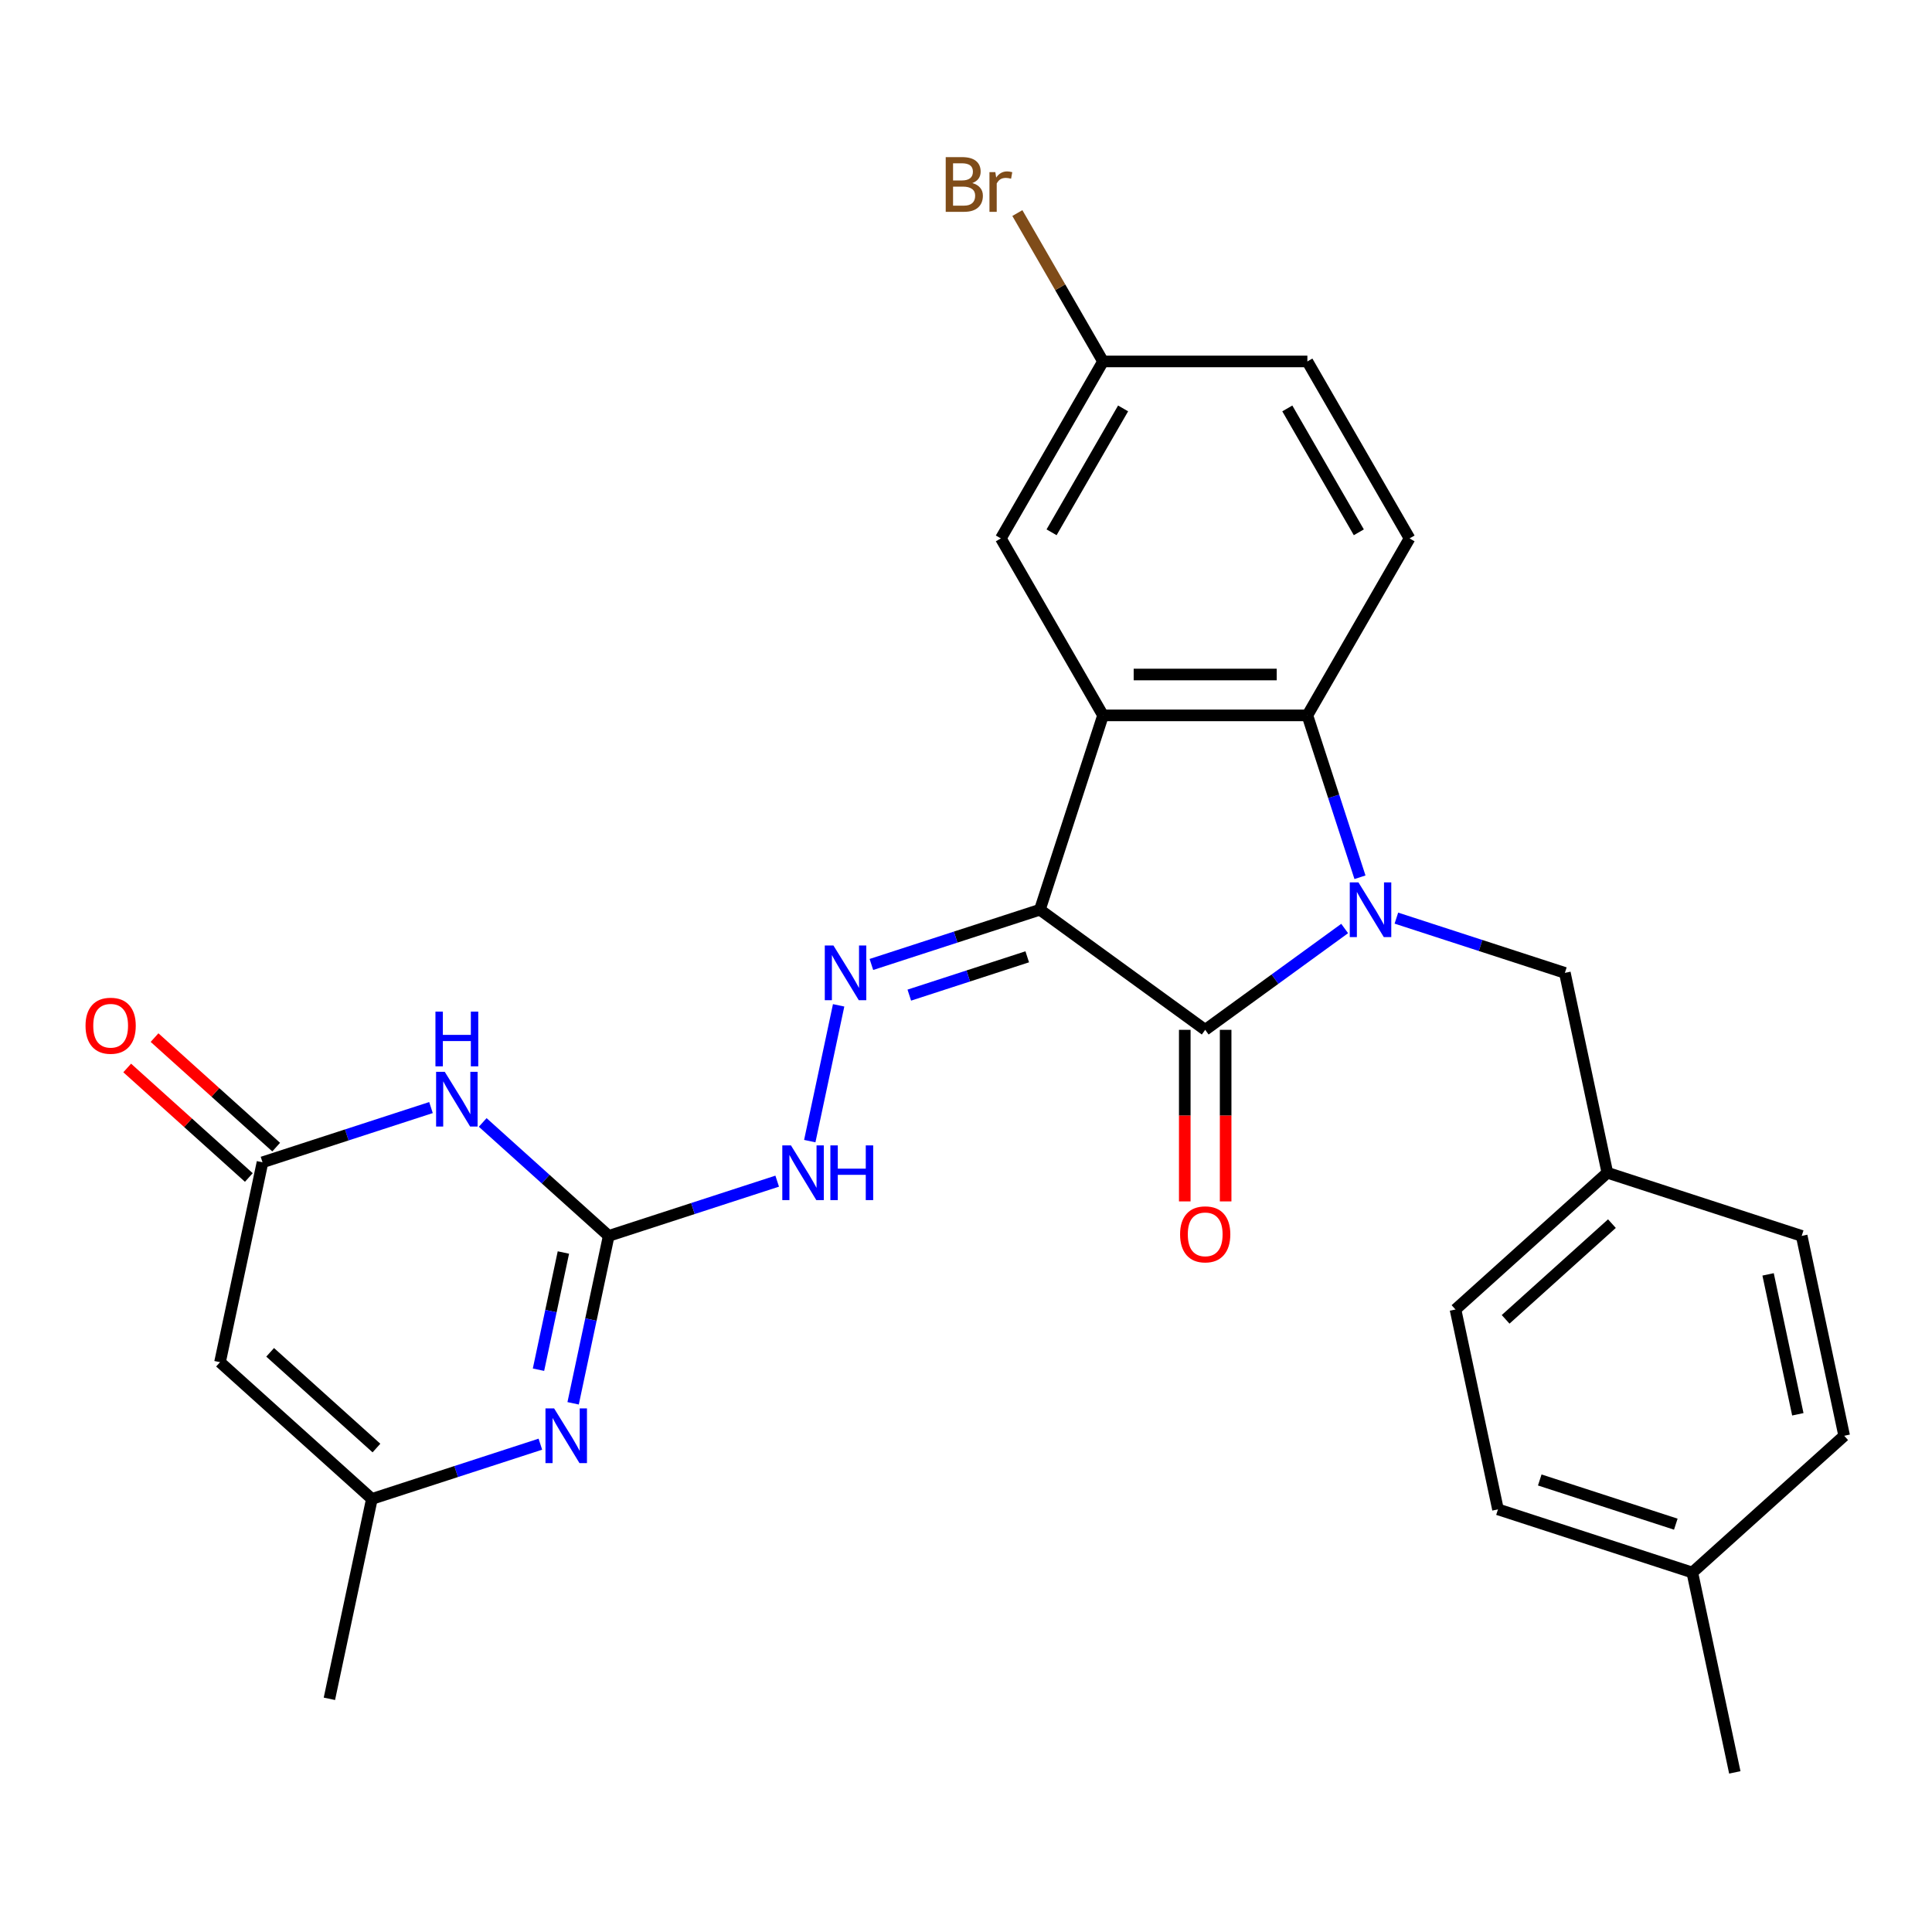 <?xml version='1.0' encoding='iso-8859-1'?>
<svg version='1.1' baseProfile='full'
              xmlns='http://www.w3.org/2000/svg'
                      xmlns:rdkit='http://www.rdkit.org/xml'
                      xmlns:xlink='http://www.w3.org/1999/xlink'
                  xml:space='preserve'
width='1000px' height='1000px' viewBox='0 0 1000 1000'>
<!-- END OF HEADER -->
<rect style='opacity:1.0;fill:#FFFFFF;stroke:none' width='1000' height='1000' x='0' y='0'> </rect>
<path class='bond-1' d='M 538.242,470.872 L 623.811,533.041' style='fill:none;fill-rule:evenodd;stroke:#000000;stroke-width:6px;stroke-linecap:butt;stroke-linejoin:miter;stroke-opacity:1' />
<path class='bond-2' d='M 538.242,470.872 L 570.926,370.279' style='fill:none;fill-rule:evenodd;stroke:#000000;stroke-width:6px;stroke-linecap:butt;stroke-linejoin:miter;stroke-opacity:1' />
<path class='bond-6' d='M 538.242,470.872 L 494.638,485.04' style='fill:none;fill-rule:evenodd;stroke:#000000;stroke-width:6px;stroke-linecap:butt;stroke-linejoin:miter;stroke-opacity:1' />
<path class='bond-6' d='M 494.638,485.04 L 451.034,499.207' style='fill:none;fill-rule:evenodd;stroke:#0000FF;stroke-width:6px;stroke-linecap:butt;stroke-linejoin:miter;stroke-opacity:1' />
<path class='bond-6' d='M 531.697,495.241 L 501.175,505.158' style='fill:none;fill-rule:evenodd;stroke:#000000;stroke-width:6px;stroke-linecap:butt;stroke-linejoin:miter;stroke-opacity:1' />
<path class='bond-6' d='M 501.175,505.158 L 470.652,515.076' style='fill:none;fill-rule:evenodd;stroke:#0000FF;stroke-width:6px;stroke-linecap:butt;stroke-linejoin:miter;stroke-opacity:1' />
<path class='bond-0' d='M 695.995,480.596 L 659.903,506.819' style='fill:none;fill-rule:evenodd;stroke:#0000FF;stroke-width:6px;stroke-linecap:butt;stroke-linejoin:miter;stroke-opacity:1' />
<path class='bond-0' d='M 659.903,506.819 L 623.811,533.041' style='fill:none;fill-rule:evenodd;stroke:#000000;stroke-width:6px;stroke-linecap:butt;stroke-linejoin:miter;stroke-opacity:1' />
<path class='bond-12' d='M 722.764,475.221 L 766.368,489.388' style='fill:none;fill-rule:evenodd;stroke:#0000FF;stroke-width:6px;stroke-linecap:butt;stroke-linejoin:miter;stroke-opacity:1' />
<path class='bond-12' d='M 766.368,489.388 L 809.972,503.556' style='fill:none;fill-rule:evenodd;stroke:#000000;stroke-width:6px;stroke-linecap:butt;stroke-linejoin:miter;stroke-opacity:1' />
<path class='bond-28' d='M 703.92,454.068 L 690.307,412.174' style='fill:none;fill-rule:evenodd;stroke:#0000FF;stroke-width:6px;stroke-linecap:butt;stroke-linejoin:miter;stroke-opacity:1' />
<path class='bond-28' d='M 690.307,412.174 L 676.695,370.279' style='fill:none;fill-rule:evenodd;stroke:#000000;stroke-width:6px;stroke-linecap:butt;stroke-linejoin:miter;stroke-opacity:1' />
<path class='bond-15' d='M 613.234,533.041 L 613.234,577.444' style='fill:none;fill-rule:evenodd;stroke:#000000;stroke-width:6px;stroke-linecap:butt;stroke-linejoin:miter;stroke-opacity:1' />
<path class='bond-15' d='M 613.234,577.444 L 613.234,621.846' style='fill:none;fill-rule:evenodd;stroke:#FF0000;stroke-width:6px;stroke-linecap:butt;stroke-linejoin:miter;stroke-opacity:1' />
<path class='bond-15' d='M 634.388,533.041 L 634.388,577.444' style='fill:none;fill-rule:evenodd;stroke:#000000;stroke-width:6px;stroke-linecap:butt;stroke-linejoin:miter;stroke-opacity:1' />
<path class='bond-15' d='M 634.388,577.444 L 634.388,621.846' style='fill:none;fill-rule:evenodd;stroke:#FF0000;stroke-width:6px;stroke-linecap:butt;stroke-linejoin:miter;stroke-opacity:1' />
<path class='bond-3' d='M 570.926,370.279 L 676.695,370.279' style='fill:none;fill-rule:evenodd;stroke:#000000;stroke-width:6px;stroke-linecap:butt;stroke-linejoin:miter;stroke-opacity:1' />
<path class='bond-3' d='M 586.791,349.126 L 660.83,349.126' style='fill:none;fill-rule:evenodd;stroke:#000000;stroke-width:6px;stroke-linecap:butt;stroke-linejoin:miter;stroke-opacity:1' />
<path class='bond-14' d='M 570.926,370.279 L 518.042,278.681' style='fill:none;fill-rule:evenodd;stroke:#000000;stroke-width:6px;stroke-linecap:butt;stroke-linejoin:miter;stroke-opacity:1' />
<path class='bond-13' d='M 676.695,370.279 L 729.58,278.681' style='fill:none;fill-rule:evenodd;stroke:#000000;stroke-width:6px;stroke-linecap:butt;stroke-linejoin:miter;stroke-opacity:1' />
<path class='bond-4' d='M 249.849,580.976 L 282.458,610.337' style='fill:none;fill-rule:evenodd;stroke:#0000FF;stroke-width:6px;stroke-linecap:butt;stroke-linejoin:miter;stroke-opacity:1' />
<path class='bond-4' d='M 282.458,610.337 L 315.066,639.698' style='fill:none;fill-rule:evenodd;stroke:#000000;stroke-width:6px;stroke-linecap:butt;stroke-linejoin:miter;stroke-opacity:1' />
<path class='bond-8' d='M 223.081,573.274 L 179.477,587.442' style='fill:none;fill-rule:evenodd;stroke:#0000FF;stroke-width:6px;stroke-linecap:butt;stroke-linejoin:miter;stroke-opacity:1' />
<path class='bond-8' d='M 179.477,587.442 L 135.872,601.609' style='fill:none;fill-rule:evenodd;stroke:#000000;stroke-width:6px;stroke-linecap:butt;stroke-linejoin:miter;stroke-opacity:1' />
<path class='bond-5' d='M 315.066,639.698 L 358.671,625.531' style='fill:none;fill-rule:evenodd;stroke:#000000;stroke-width:6px;stroke-linecap:butt;stroke-linejoin:miter;stroke-opacity:1' />
<path class='bond-5' d='M 358.671,625.531 L 402.275,611.363' style='fill:none;fill-rule:evenodd;stroke:#0000FF;stroke-width:6px;stroke-linecap:butt;stroke-linejoin:miter;stroke-opacity:1' />
<path class='bond-7' d='M 315.066,639.698 L 305.857,683.025' style='fill:none;fill-rule:evenodd;stroke:#000000;stroke-width:6px;stroke-linecap:butt;stroke-linejoin:miter;stroke-opacity:1' />
<path class='bond-7' d='M 305.857,683.025 L 296.648,726.352' style='fill:none;fill-rule:evenodd;stroke:#0000FF;stroke-width:6px;stroke-linecap:butt;stroke-linejoin:miter;stroke-opacity:1' />
<path class='bond-7' d='M 291.612,648.298 L 285.166,678.627' style='fill:none;fill-rule:evenodd;stroke:#000000;stroke-width:6px;stroke-linecap:butt;stroke-linejoin:miter;stroke-opacity:1' />
<path class='bond-7' d='M 285.166,678.627 L 278.719,708.956' style='fill:none;fill-rule:evenodd;stroke:#0000FF;stroke-width:6px;stroke-linecap:butt;stroke-linejoin:miter;stroke-opacity:1' />
<path class='bond-11' d='M 434.078,520.36 L 419.139,590.639' style='fill:none;fill-rule:evenodd;stroke:#0000FF;stroke-width:6px;stroke-linecap:butt;stroke-linejoin:miter;stroke-opacity:1' />
<path class='bond-10' d='M 279.692,747.505 L 236.088,761.673' style='fill:none;fill-rule:evenodd;stroke:#0000FF;stroke-width:6px;stroke-linecap:butt;stroke-linejoin:miter;stroke-opacity:1' />
<path class='bond-10' d='M 236.088,761.673 L 192.484,775.84' style='fill:none;fill-rule:evenodd;stroke:#000000;stroke-width:6px;stroke-linecap:butt;stroke-linejoin:miter;stroke-opacity:1' />
<path class='bond-16' d='M 142.95,593.749 L 111.471,565.406' style='fill:none;fill-rule:evenodd;stroke:#000000;stroke-width:6px;stroke-linecap:butt;stroke-linejoin:miter;stroke-opacity:1' />
<path class='bond-16' d='M 111.471,565.406 L 79.992,537.062' style='fill:none;fill-rule:evenodd;stroke:#FF0000;stroke-width:6px;stroke-linecap:butt;stroke-linejoin:miter;stroke-opacity:1' />
<path class='bond-16' d='M 128.795,609.47 L 97.316,581.126' style='fill:none;fill-rule:evenodd;stroke:#000000;stroke-width:6px;stroke-linecap:butt;stroke-linejoin:miter;stroke-opacity:1' />
<path class='bond-16' d='M 97.316,581.126 L 65.838,552.783' style='fill:none;fill-rule:evenodd;stroke:#FF0000;stroke-width:6px;stroke-linecap:butt;stroke-linejoin:miter;stroke-opacity:1' />
<path class='bond-30' d='M 135.872,601.609 L 113.882,705.067' style='fill:none;fill-rule:evenodd;stroke:#000000;stroke-width:6px;stroke-linecap:butt;stroke-linejoin:miter;stroke-opacity:1' />
<path class='bond-9' d='M 113.882,705.067 L 192.484,775.84' style='fill:none;fill-rule:evenodd;stroke:#000000;stroke-width:6px;stroke-linecap:butt;stroke-linejoin:miter;stroke-opacity:1' />
<path class='bond-9' d='M 139.827,699.963 L 194.848,749.504' style='fill:none;fill-rule:evenodd;stroke:#000000;stroke-width:6px;stroke-linecap:butt;stroke-linejoin:miter;stroke-opacity:1' />
<path class='bond-26' d='M 192.484,775.84 L 170.493,879.298' style='fill:none;fill-rule:evenodd;stroke:#000000;stroke-width:6px;stroke-linecap:butt;stroke-linejoin:miter;stroke-opacity:1' />
<path class='bond-18' d='M 809.972,503.556 L 831.963,607.014' style='fill:none;fill-rule:evenodd;stroke:#000000;stroke-width:6px;stroke-linecap:butt;stroke-linejoin:miter;stroke-opacity:1' />
<path class='bond-29' d='M 729.58,278.681 L 676.695,187.082' style='fill:none;fill-rule:evenodd;stroke:#000000;stroke-width:6px;stroke-linecap:butt;stroke-linejoin:miter;stroke-opacity:1' />
<path class='bond-29' d='M 703.327,275.518 L 666.308,211.399' style='fill:none;fill-rule:evenodd;stroke:#000000;stroke-width:6px;stroke-linecap:butt;stroke-linejoin:miter;stroke-opacity:1' />
<path class='bond-17' d='M 518.042,278.681 L 570.926,187.082' style='fill:none;fill-rule:evenodd;stroke:#000000;stroke-width:6px;stroke-linecap:butt;stroke-linejoin:miter;stroke-opacity:1' />
<path class='bond-17' d='M 544.294,275.518 L 581.313,211.399' style='fill:none;fill-rule:evenodd;stroke:#000000;stroke-width:6px;stroke-linecap:butt;stroke-linejoin:miter;stroke-opacity:1' />
<path class='bond-19' d='M 570.926,187.082 L 676.695,187.082' style='fill:none;fill-rule:evenodd;stroke:#000000;stroke-width:6px;stroke-linecap:butt;stroke-linejoin:miter;stroke-opacity:1' />
<path class='bond-20' d='M 570.926,187.082 L 548.756,148.682' style='fill:none;fill-rule:evenodd;stroke:#000000;stroke-width:6px;stroke-linecap:butt;stroke-linejoin:miter;stroke-opacity:1' />
<path class='bond-20' d='M 548.756,148.682 L 526.586,110.283' style='fill:none;fill-rule:evenodd;stroke:#7F4C19;stroke-width:6px;stroke-linecap:butt;stroke-linejoin:miter;stroke-opacity:1' />
<path class='bond-22' d='M 831.963,607.014 L 932.555,639.698' style='fill:none;fill-rule:evenodd;stroke:#000000;stroke-width:6px;stroke-linecap:butt;stroke-linejoin:miter;stroke-opacity:1' />
<path class='bond-23' d='M 831.963,607.014 L 753.361,677.787' style='fill:none;fill-rule:evenodd;stroke:#000000;stroke-width:6px;stroke-linecap:butt;stroke-linejoin:miter;stroke-opacity:1' />
<path class='bond-23' d='M 834.327,633.35 L 779.306,682.892' style='fill:none;fill-rule:evenodd;stroke:#000000;stroke-width:6px;stroke-linecap:butt;stroke-linejoin:miter;stroke-opacity:1' />
<path class='bond-21' d='M 875.944,813.929 L 775.351,781.245' style='fill:none;fill-rule:evenodd;stroke:#000000;stroke-width:6px;stroke-linecap:butt;stroke-linejoin:miter;stroke-opacity:1' />
<path class='bond-21' d='M 867.392,788.908 L 796.977,766.029' style='fill:none;fill-rule:evenodd;stroke:#000000;stroke-width:6px;stroke-linecap:butt;stroke-linejoin:miter;stroke-opacity:1' />
<path class='bond-27' d='M 875.944,813.929 L 897.934,917.387' style='fill:none;fill-rule:evenodd;stroke:#000000;stroke-width:6px;stroke-linecap:butt;stroke-linejoin:miter;stroke-opacity:1' />
<path class='bond-31' d='M 875.944,813.929 L 954.545,743.156' style='fill:none;fill-rule:evenodd;stroke:#000000;stroke-width:6px;stroke-linecap:butt;stroke-linejoin:miter;stroke-opacity:1' />
<path class='bond-25' d='M 932.555,639.698 L 954.545,743.156' style='fill:none;fill-rule:evenodd;stroke:#000000;stroke-width:6px;stroke-linecap:butt;stroke-linejoin:miter;stroke-opacity:1' />
<path class='bond-25' d='M 915.162,659.615 L 930.555,732.036' style='fill:none;fill-rule:evenodd;stroke:#000000;stroke-width:6px;stroke-linecap:butt;stroke-linejoin:miter;stroke-opacity:1' />
<path class='bond-24' d='M 753.361,677.787 L 775.351,781.245' style='fill:none;fill-rule:evenodd;stroke:#000000;stroke-width:6px;stroke-linecap:butt;stroke-linejoin:miter;stroke-opacity:1' />
<path  class='atom-1' d='M 703.12 456.712
L 712.4 471.712
Q 713.32 473.192, 714.8 475.872
Q 716.28 478.552, 716.36 478.712
L 716.36 456.712
L 720.12 456.712
L 720.12 485.032
L 716.24 485.032
L 706.28 468.632
Q 705.12 466.712, 703.88 464.512
Q 702.68 462.312, 702.32 461.632
L 702.32 485.032
L 698.64 485.032
L 698.64 456.712
L 703.12 456.712
' fill='#0000FF'/>
<path  class='atom-5' d='M 230.205 554.765
L 239.485 569.765
Q 240.405 571.245, 241.885 573.925
Q 243.365 576.605, 243.445 576.765
L 243.445 554.765
L 247.205 554.765
L 247.205 583.085
L 243.325 583.085
L 233.365 566.685
Q 232.205 564.765, 230.965 562.565
Q 229.765 560.365, 229.405 559.685
L 229.405 583.085
L 225.725 583.085
L 225.725 554.765
L 230.205 554.765
' fill='#0000FF'/>
<path  class='atom-5' d='M 225.385 523.613
L 229.225 523.613
L 229.225 535.653
L 243.705 535.653
L 243.705 523.613
L 247.545 523.613
L 247.545 551.933
L 243.705 551.933
L 243.705 538.853
L 229.225 538.853
L 229.225 551.933
L 225.385 551.933
L 225.385 523.613
' fill='#0000FF'/>
<path  class='atom-7' d='M 431.389 489.396
L 440.669 504.396
Q 441.589 505.876, 443.069 508.556
Q 444.549 511.236, 444.629 511.396
L 444.629 489.396
L 448.389 489.396
L 448.389 517.716
L 444.509 517.716
L 434.549 501.316
Q 433.389 499.396, 432.149 497.196
Q 430.949 494.996, 430.589 494.316
L 430.589 517.716
L 426.909 517.716
L 426.909 489.396
L 431.389 489.396
' fill='#0000FF'/>
<path  class='atom-8' d='M 286.816 728.996
L 296.096 743.996
Q 297.016 745.476, 298.496 748.156
Q 299.976 750.836, 300.056 750.996
L 300.056 728.996
L 303.816 728.996
L 303.816 757.316
L 299.936 757.316
L 289.976 740.916
Q 288.816 738.996, 287.576 736.796
Q 286.376 734.596, 286.016 733.916
L 286.016 757.316
L 282.336 757.316
L 282.336 728.996
L 286.816 728.996
' fill='#0000FF'/>
<path  class='atom-12' d='M 409.399 592.854
L 418.679 607.854
Q 419.599 609.334, 421.079 612.014
Q 422.559 614.694, 422.639 614.854
L 422.639 592.854
L 426.399 592.854
L 426.399 621.174
L 422.519 621.174
L 412.559 604.774
Q 411.399 602.854, 410.159 600.654
Q 408.959 598.454, 408.599 597.774
L 408.599 621.174
L 404.919 621.174
L 404.919 592.854
L 409.399 592.854
' fill='#0000FF'/>
<path  class='atom-12' d='M 429.799 592.854
L 433.639 592.854
L 433.639 604.894
L 448.119 604.894
L 448.119 592.854
L 451.959 592.854
L 451.959 621.174
L 448.119 621.174
L 448.119 608.094
L 433.639 608.094
L 433.639 621.174
L 429.799 621.174
L 429.799 592.854
' fill='#0000FF'/>
<path  class='atom-16' d='M 610.811 638.89
Q 610.811 632.09, 614.171 628.29
Q 617.531 624.49, 623.811 624.49
Q 630.091 624.49, 633.451 628.29
Q 636.811 632.09, 636.811 638.89
Q 636.811 645.77, 633.411 649.69
Q 630.011 653.57, 623.811 653.57
Q 617.571 653.57, 614.171 649.69
Q 610.811 645.81, 610.811 638.89
M 623.811 650.37
Q 628.131 650.37, 630.451 647.49
Q 632.811 644.57, 632.811 638.89
Q 632.811 633.33, 630.451 630.53
Q 628.131 627.69, 623.811 627.69
Q 619.491 627.69, 617.131 630.49
Q 614.811 633.29, 614.811 638.89
Q 614.811 644.61, 617.131 647.49
Q 619.491 650.37, 623.811 650.37
' fill='#FF0000'/>
<path  class='atom-17' d='M 44.271 530.916
Q 44.271 524.116, 47.631 520.316
Q 50.991 516.516, 57.271 516.516
Q 63.551 516.516, 66.911 520.316
Q 70.271 524.116, 70.271 530.916
Q 70.271 537.796, 66.871 541.716
Q 63.471 545.596, 57.271 545.596
Q 51.031 545.596, 47.631 541.716
Q 44.271 537.836, 44.271 530.916
M 57.271 542.396
Q 61.591 542.396, 63.911 539.516
Q 66.271 536.596, 66.271 530.916
Q 66.271 525.356, 63.911 522.556
Q 61.591 519.716, 57.271 519.716
Q 52.951 519.716, 50.591 522.516
Q 48.271 525.316, 48.271 530.916
Q 48.271 536.636, 50.591 539.516
Q 52.951 542.396, 57.271 542.396
' fill='#FF0000'/>
<path  class='atom-21' d='M 503.262 94.763
Q 505.982 95.523, 507.342 97.204
Q 508.742 98.844, 508.742 101.284
Q 508.742 105.204, 506.222 107.444
Q 503.742 109.644, 499.022 109.644
L 489.502 109.644
L 489.502 81.323
L 497.862 81.323
Q 502.702 81.323, 505.142 83.284
Q 507.582 85.243, 507.582 88.844
Q 507.582 93.124, 503.262 94.763
M 493.302 84.523
L 493.302 93.403
L 497.862 93.403
Q 500.662 93.403, 502.102 92.284
Q 503.582 91.124, 503.582 88.844
Q 503.582 84.523, 497.862 84.523
L 493.302 84.523
M 499.022 106.444
Q 501.782 106.444, 503.262 105.124
Q 504.742 103.804, 504.742 101.284
Q 504.742 98.963, 503.102 97.803
Q 501.502 96.603, 498.422 96.603
L 493.302 96.603
L 493.302 106.444
L 499.022 106.444
' fill='#7F4C19'/>
<path  class='atom-21' d='M 515.182 89.084
L 515.622 91.924
Q 517.782 88.724, 521.302 88.724
Q 522.422 88.724, 523.942 89.124
L 523.342 92.484
Q 521.622 92.084, 520.662 92.084
Q 518.982 92.084, 517.862 92.763
Q 516.782 93.403, 515.902 94.963
L 515.902 109.644
L 512.142 109.644
L 512.142 89.084
L 515.182 89.084
' fill='#7F4C19'/>
</svg>
